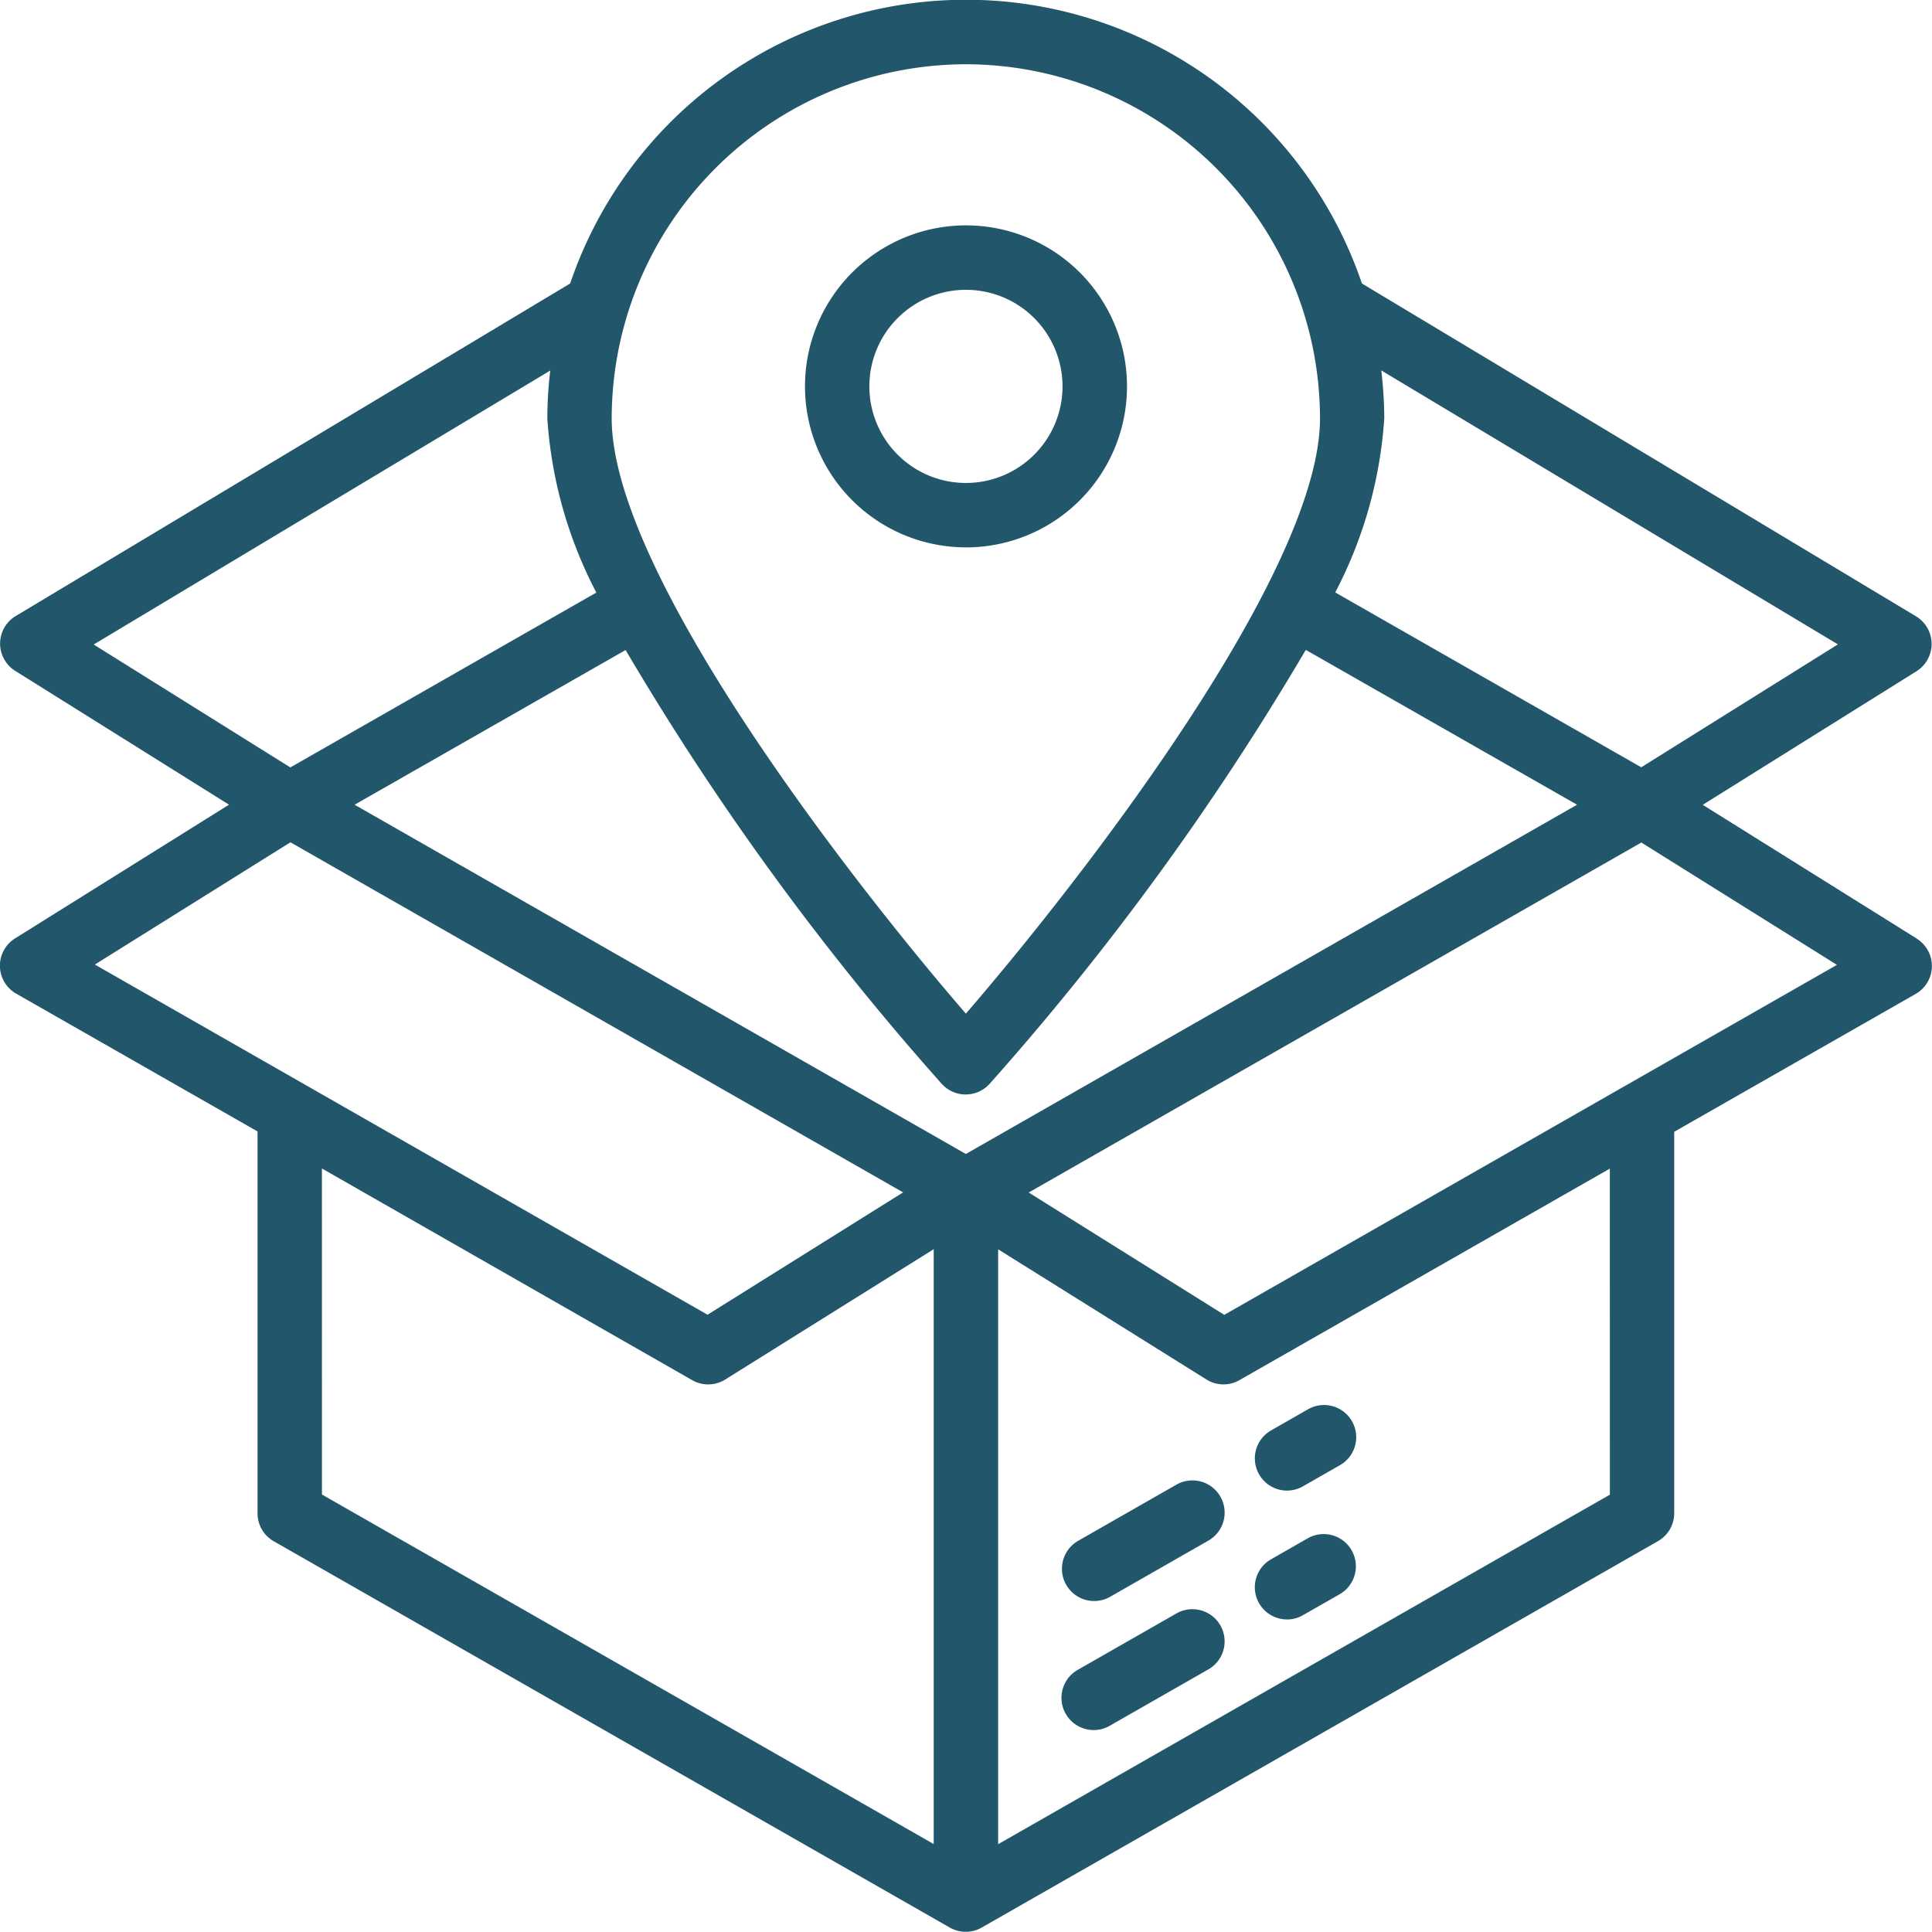 <svg xmlns="http://www.w3.org/2000/svg" width="57.452" height="57.446" viewBox="0 0 57.452 57.446">
  <g id="_9" data-name="9" transform="translate(-1021.845 -2853.941)">
    <path id="Path_10590" data-name="Path 10590" d="M1134.792,1497.1l-5.816-3.638,18.219-10.408,5.816,3.638Zm11.467,5.347-18.191,10.394v-17.69l6.194,3.871a.955.955,0,0,0,.982.019l11.014-6.29Zm-38.3-9.7,11.011,6.295a.958.958,0,0,0,.982-.019l6.2-3.876v17.69l-18.192-10.394Zm-.936-9.7,18.219,10.411-5.816,3.638-18.219-10.413Zm7.726-14.028a12.2,12.2,0,0,0-.087,1.424,12.978,12.978,0,0,0,1.458,5.178l-9.1,5.2-5.848-3.655Zm12.359-9.108a10.544,10.544,0,0,1,10.531,10.532c0,4.564-7.038,13.653-10.531,17.7-3.494-4.044-10.532-13.132-10.532-17.7a10.545,10.545,0,0,1,10.532-10.532Zm25.932,17.251-5.848,3.655-9.1-5.2a12.98,12.98,0,0,0,1.458-5.178,12.474,12.474,0,0,0-.089-1.424Zm-15.816.168,8.059,4.6-18.175,10.386-18.177-10.386,8.059-4.6a81.719,81.719,0,0,0,9.4,12.9.959.959,0,0,0,1.424,0,81.657,81.657,0,0,0,9.4-12.9Zm18.157,8.578-6.36-3.975,6.36-3.975a.959.959,0,0,0-.014-1.628l-16.482-9.9a12.431,12.431,0,0,0-23.544,0l-16.491,9.891a.956.956,0,0,0-.014,1.627l6.36,3.981-6.36,3.975a.956.956,0,0,0,.028,1.642l7.181,4.1V1503a.954.954,0,0,0,.479.831l20.106,11.489a.956.956,0,0,0,.949,0l20.106-11.489a.957.957,0,0,0,.487-.831v-11.344l7.181-4.1a.957.957,0,0,0,.032-1.642Z" transform="translate(-76.541 1395.941)" fill="#21566b"/>
    <path id="Path_10591" data-name="Path 10591" d="M1128.515,1498.622l-2.922,1.67a.958.958,0,1,0,.951,1.663l2.921-1.67a.957.957,0,1,0-.95-1.663Z" transform="translate(-71.686 1403.298)" fill="#21566b"/>
    <path id="Path_10592" data-name="Path 10592" d="M1130.922,1499.144a.928.928,0,0,0,.474-.127l1.091-.623a.957.957,0,0,0-.949-1.663l-1.091.624a.957.957,0,0,0,.479,1.788Z" transform="translate(-70.805 1402.955)" fill="#21566b"/>
    <path id="Path_10593" data-name="Path 10593" d="M1128.515,1495.38l-2.922,1.67a.958.958,0,0,0,.951,1.664l2.921-1.67a.958.958,0,0,0-.95-1.664Z" transform="translate(-71.686 1402.71)" fill="#21566b"/>
    <path id="Path_10594" data-name="Path 10594" d="M1130.922,1495.9a.951.951,0,0,0,.474-.126l1.091-.624a.957.957,0,1,0-.949-1.662l-1.091.624a.958.958,0,0,0,.479,1.789Z" transform="translate(-70.805 1402.366)" fill="#21566b"/>
    <path id="Path_10595" data-name="Path 10595" d="M1123.431,1465.587a2.872,2.872,0,1,1-2.873,2.873,2.872,2.872,0,0,1,2.873-2.873Zm0,7.66a4.788,4.788,0,1,0-4.787-4.787A4.788,4.788,0,0,0,1123.431,1473.246Z" transform="translate(-72.861 1396.972)" fill="#21566b"/>
  </g>
</svg>

